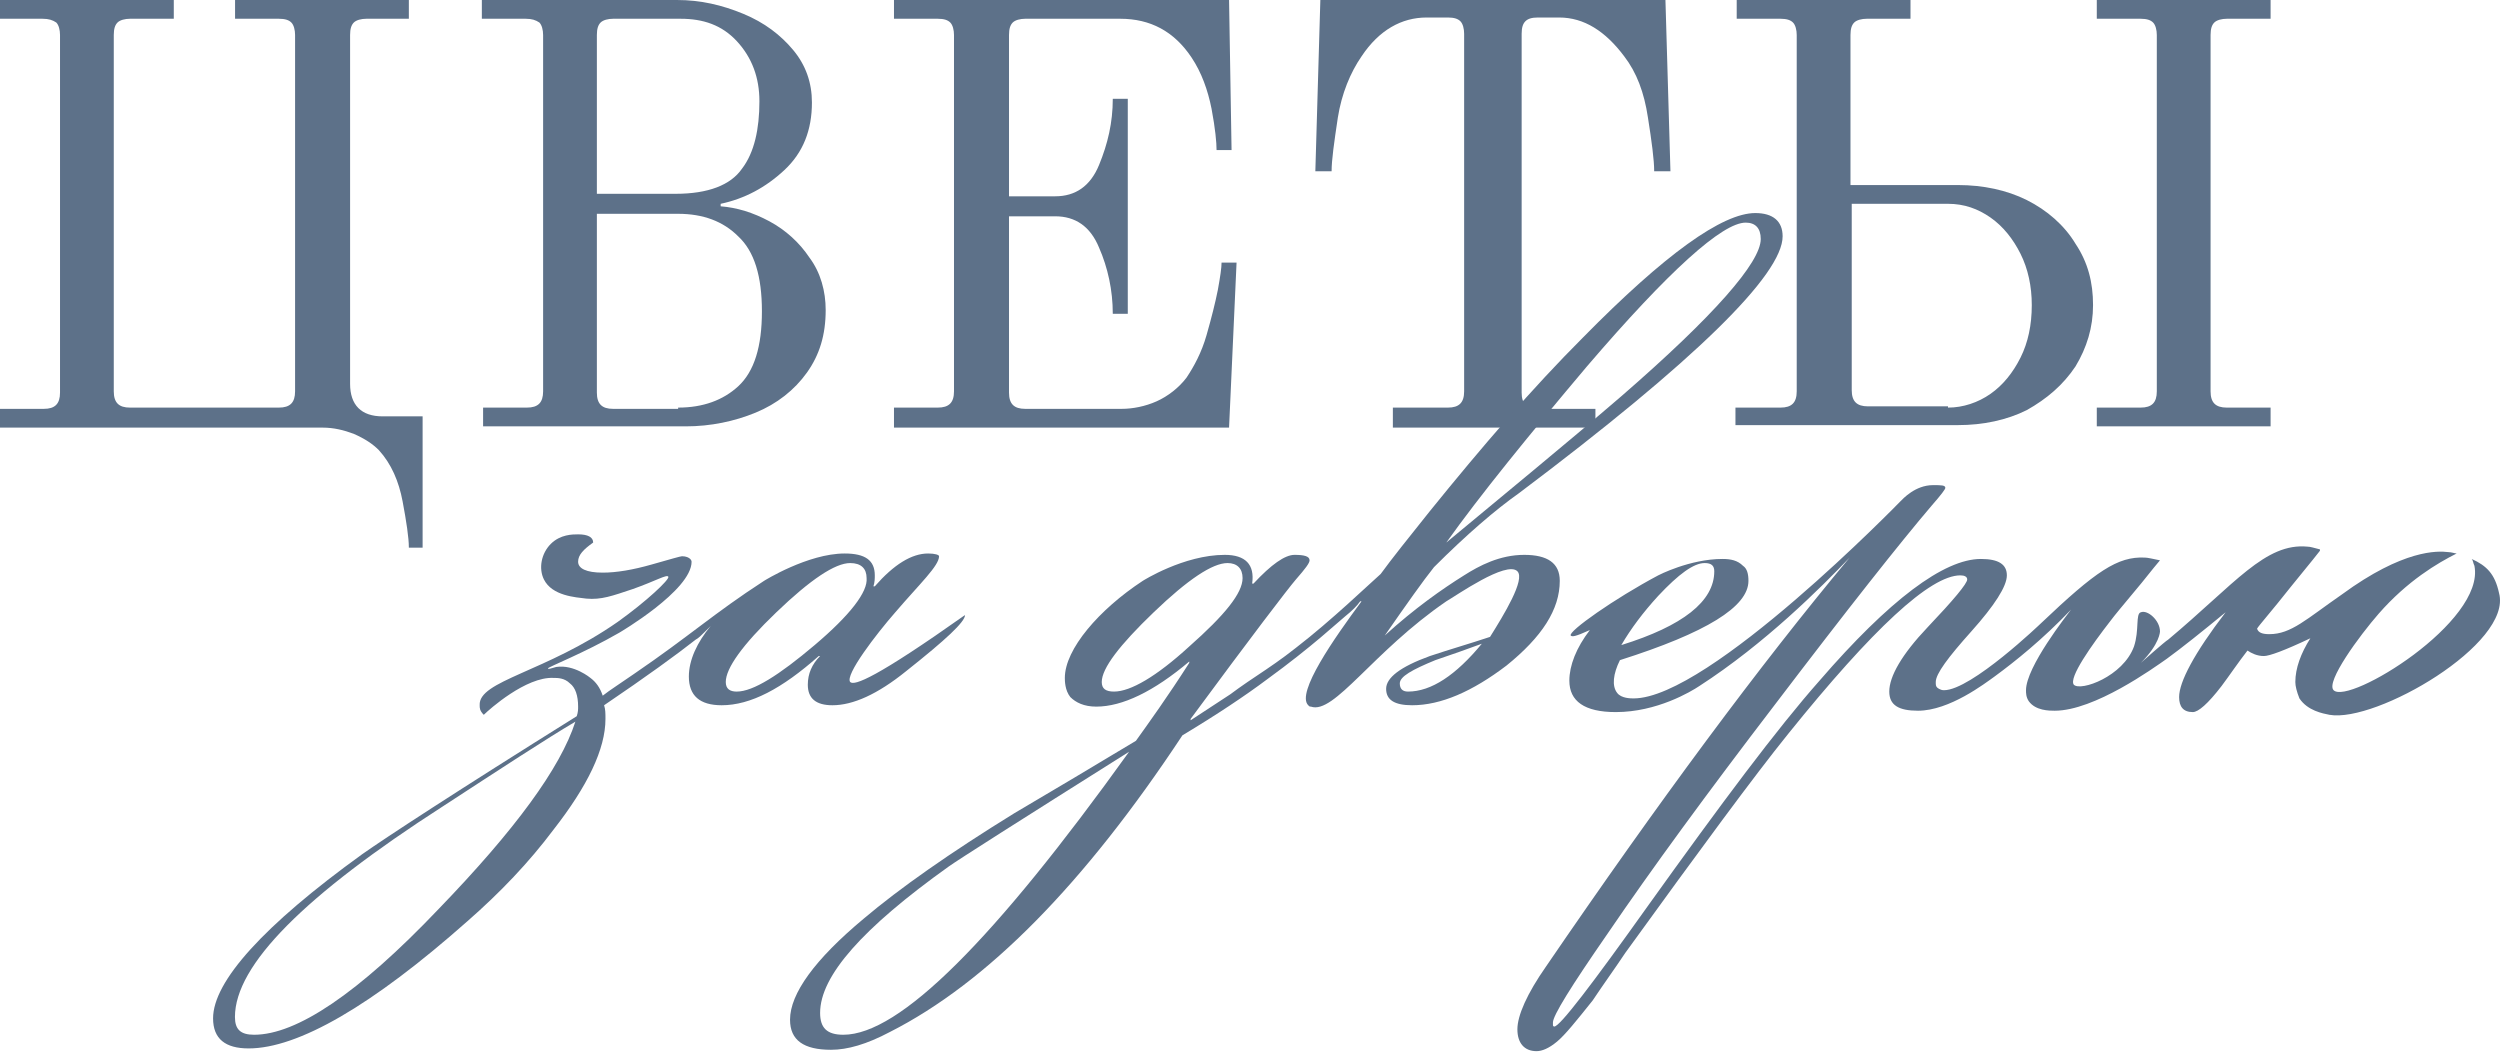 <?xml version="1.0" encoding="UTF-8"?> <svg xmlns="http://www.w3.org/2000/svg" width="358" height="151" viewBox="0 0 358 151" fill="none"><path d="M248.696 58.369H254.962C256.574 58.369 257.29 57.653 257.29 56.042V5.013C257.29 4.297 257.111 3.581 256.753 3.223C256.395 2.865 255.858 2.686 254.962 2.686H248.696V0H273.583V2.686H267.317C266.6 2.686 265.884 2.865 265.526 3.223C265.168 3.581 264.989 4.118 264.989 5.013V26.499H280.387C283.968 26.499 287.37 27.215 290.235 28.648C293.099 30.08 295.606 32.228 297.217 34.914C299.008 37.6 299.724 40.465 299.724 43.687C299.724 46.91 298.829 49.775 297.217 52.461C295.427 55.146 293.099 57.116 290.235 58.727C287.37 60.16 283.968 60.876 280.387 60.876H248.517V58.369H248.696ZM300.261 58.369H306.528C308.139 58.369 308.855 57.653 308.855 56.042V5.013C308.855 4.297 308.676 3.581 308.318 3.223C307.96 2.865 307.423 2.686 306.528 2.686H300.261V0H325.149V2.686H318.882C318.166 2.686 317.45 2.865 317.092 3.223C316.733 3.581 316.554 4.118 316.554 5.013V56.042C316.554 57.653 317.271 58.369 318.882 58.369H325.149V61.055H300.261V58.369ZM278.955 58.369C281.103 58.369 283.252 57.653 285.042 56.4C286.833 55.146 288.265 53.356 289.339 51.207C290.414 49.059 290.951 46.552 290.951 43.687C290.951 41.002 290.414 38.495 289.339 36.346C288.265 34.198 286.833 32.407 285.042 31.154C283.252 29.901 281.282 29.185 278.955 29.185H265.168V55.863C265.168 57.474 265.884 58.19 267.496 58.19H278.955V58.369Z" fill="#5D7189"></path><path d="M199.1 58.369H207.336C208.948 58.369 209.664 57.653 209.664 56.042V4.834C209.664 4.118 209.485 3.402 209.127 3.044C208.769 2.686 208.232 2.507 207.336 2.507H204.293C200.712 2.507 197.489 4.297 194.982 8.057C193.371 10.385 192.117 13.428 191.58 16.83C191.043 20.411 190.685 22.918 190.685 24.529H188.357L189.074 0H238.491L239.207 24.529H236.879C236.879 22.918 236.521 20.232 235.984 16.83C235.447 13.249 234.372 10.385 232.582 8.057C229.896 4.476 226.852 2.507 223.272 2.507H220.228C219.333 2.507 218.795 2.686 218.437 3.044C218.079 3.402 217.9 3.939 217.9 4.834V56.221C217.9 57.832 218.616 58.548 220.228 58.548H228.464V61.234H199.458V58.369H199.1Z" fill="#5D7189"></path><path d="M128.018 58.369H134.284C135.896 58.369 136.612 57.653 136.612 56.042V5.013C136.612 4.297 136.433 3.581 136.075 3.223C135.717 2.865 135.179 2.686 134.284 2.686H128.018V0H176.002L176.36 21.486H174.212C174.212 20.411 174.033 18.442 173.495 15.577C172.958 12.891 172.063 10.385 170.631 8.236C168.124 4.476 164.722 2.686 160.425 2.686H146.817C146.101 2.686 145.385 2.865 145.027 3.223C144.669 3.581 144.49 4.118 144.49 5.013V28.11H151.115C153.979 28.11 156.128 26.678 157.381 23.634C158.635 20.59 159.351 17.547 159.351 14.145H161.499V44.941H159.351C159.351 41.539 158.635 38.316 157.381 35.451C156.128 32.407 153.979 30.975 151.115 30.975H144.49V56.221C144.49 57.832 145.206 58.548 146.817 58.548H160.604C162.216 58.548 164.006 58.19 165.617 57.474C167.229 56.758 168.84 55.505 169.915 54.072C170.989 52.461 172.063 50.491 172.779 47.985C173.495 45.478 174.033 43.329 174.391 41.539C174.749 39.569 174.928 38.316 174.928 37.6H177.076L176.002 61.234H128.018V58.369Z" fill="#5D7189"></path><path d="M69.179 58.369H75.446C77.057 58.369 77.773 57.653 77.773 56.042V5.013C77.773 4.297 77.594 3.581 77.236 3.223C76.699 2.865 76.162 2.686 75.267 2.686H69V0H96.931C100.333 0 103.377 0.716 106.421 1.97C109.465 3.223 111.792 5.013 113.583 7.162C115.373 9.31 116.268 11.817 116.268 14.682C116.268 18.621 115.015 21.844 112.329 24.35C109.644 26.857 106.6 28.468 103.198 29.185V29.543C105.526 29.722 107.853 30.438 110.181 31.691C112.508 32.945 114.478 34.735 115.91 36.884C117.522 39.032 118.238 41.718 118.238 44.404C118.238 47.985 117.343 50.849 115.552 53.356C113.762 55.863 111.255 57.832 108.211 59.086C105.167 60.339 101.766 61.055 98.185 61.055H69.179V58.369ZM96.752 27.752C101.407 27.752 104.63 26.499 106.242 24.171C108.032 21.844 108.748 18.442 108.748 14.503C108.748 11.101 107.674 8.236 105.526 5.909C103.377 3.581 100.691 2.686 97.469 2.686H87.8C87.084 2.686 86.368 2.865 86.01 3.223C85.651 3.581 85.472 4.118 85.472 5.013V27.752H96.752ZM97.11 58.369C100.691 58.369 103.556 57.295 105.705 55.325C108.032 53.177 109.106 49.596 109.106 44.583C109.106 39.569 108.032 35.988 105.705 33.84C103.556 31.691 100.691 30.617 97.11 30.617H85.472V56.221C85.472 57.832 86.189 58.548 87.8 58.548H97.11V58.369Z" fill="#5D7189"></path><path d="M58.548 78.422C58.548 76.99 58.19 74.662 57.653 71.798C57.116 68.933 56.042 66.426 54.251 64.457C53.356 63.562 52.282 62.846 50.67 62.129C49.238 61.592 47.806 61.234 46.194 61.234H0V58.548H6.267C7.878 58.548 8.594 57.832 8.594 56.221V5.013C8.594 4.297 8.415 3.581 8.057 3.223C7.52 2.865 6.983 2.686 6.088 2.686H0V0H24.887V2.686H18.621C17.905 2.686 17.189 2.865 16.83 3.223C16.472 3.581 16.293 4.118 16.293 5.013V56.042C16.293 57.653 17.009 58.369 18.621 58.369H39.928C41.539 58.369 42.255 57.653 42.255 56.042V5.013C42.255 4.297 42.076 3.581 41.718 3.223C41.36 2.865 40.823 2.686 39.928 2.686H33.661V0H58.548V2.686H52.461C51.745 2.686 51.028 2.865 50.67 3.223C50.312 3.581 50.133 4.118 50.133 5.013V54.967C50.133 58.011 51.745 59.623 54.788 59.623H60.518V78.422H58.548Z" fill="#5D7189"></path><path d="M353.948 80.043C354.144 80.239 354.144 80.63 354.34 81.022C355.906 89.049 336.327 100.992 334.174 98.838C332.999 97.663 337.894 91.007 340.635 87.874C344.746 83.176 349.053 80.63 351.794 79.26C351.599 79.26 351.011 79.064 350.62 79.064C349.053 78.868 344.159 78.672 335.349 85.133C330.258 88.657 328.105 90.811 324.972 90.811C323.993 90.811 323.406 90.615 323.21 90.028C323.406 89.636 325.168 87.679 328.105 83.959C330.846 80.63 332.216 78.868 332.216 78.868V78.672C331.433 78.477 330.845 78.281 330.454 78.281C324.385 77.694 320.077 83.567 310.484 91.594C310.092 91.79 306.568 94.923 306.568 94.923C309.309 92.182 309.309 90.42 309.309 90.42C309.309 88.853 307.547 87.287 306.568 87.679C305.785 87.874 306.373 90.224 305.589 92.573C304.023 96.88 297.954 99.034 296.975 98.055C296.192 97.076 299.52 92.377 302.261 88.853C302.848 88.07 303.827 86.895 305.785 84.546C306.96 83.176 308.135 81.609 309.309 80.239C308.33 80.043 307.547 79.847 307.156 79.847C303.24 79.651 300.107 81.805 292.276 89.245C292.276 89.245 282.291 98.838 278.376 98.838C277.788 98.838 277.397 98.447 277.397 98.447C277.201 98.251 277.201 98.055 277.201 97.663C277.201 96.489 278.963 94.139 282.291 90.42C285.62 86.7 287.382 83.959 287.382 82.392C287.382 80.826 286.207 80.043 283.662 80.043C278.376 80.043 270.544 85.916 260.559 97.468C254.49 104.32 246.463 115.088 236.086 129.576C227.863 141.127 223.36 147.001 222.577 147.001C222.577 147.001 222.381 147.001 222.381 146.805V146.414C222.381 145.435 224.927 141.323 230.213 133.688C236.478 124.486 244.505 113.522 254.098 100.992C264.671 87.091 272.11 77.694 276.613 72.407C277.984 70.841 278.571 70.058 278.571 69.862C278.571 69.471 277.984 69.471 276.809 69.471C274.264 69.471 272.502 71.428 272.11 71.82C272.11 71.82 244.701 100.013 233.933 100.013C233.541 100.013 232.171 100.013 231.583 99.23C230.8 98.251 230.996 96.489 231.975 94.531C244.309 90.615 250.378 86.895 250.378 83.176C250.378 82.197 250.183 81.413 249.595 81.022C248.812 80.239 247.833 80.043 246.659 80.043C241.96 80.043 237.457 82.392 237.457 82.392C231.192 85.721 224.535 90.419 224.927 91.007C225.122 91.203 225.514 91.203 227.668 90.224C225.71 92.769 224.731 95.314 224.731 97.468C224.731 100.405 226.884 101.971 231.387 101.971C237.261 101.971 242.156 99.034 243.33 98.251C252.728 92.182 260.755 84.154 264.866 79.847C251.945 95.314 237.457 114.892 221.402 138.387C218.661 142.302 217.291 145.435 217.291 147.393C217.291 149.35 218.27 150.525 220.032 150.525C220.815 150.525 221.794 150.134 222.969 149.155C224.143 148.176 225.71 146.218 228.059 143.281C229.625 140.932 231.192 138.778 232.758 136.429C243.526 121.549 251.162 111.173 256.056 105.103C268.195 90.028 276.418 82.392 280.725 82.392C281.312 82.392 281.704 82.588 281.704 82.98C281.704 83.567 279.746 85.916 276.026 89.832C272.306 93.748 270.544 96.88 270.544 99.034C270.544 100.992 271.915 101.775 274.656 101.775C279.159 101.775 284.249 97.859 285.619 96.88C288.556 94.727 292.472 91.594 296.583 87.287C295.996 88.07 290.123 95.51 290.123 98.838C290.123 99.23 290.123 99.817 290.514 100.405C291.493 101.775 293.451 101.775 294.234 101.775C299.912 101.775 308.33 95.706 310.288 94.335C312.442 92.769 315.379 90.419 318.707 87.679C314.204 93.552 312.05 97.663 312.05 99.817C312.05 101.188 312.638 101.971 314.008 101.971C314.791 101.971 316.162 100.796 318.12 98.251C319.294 96.685 320.469 94.923 321.839 93.16C322.427 93.552 323.21 93.944 324.189 93.944C324.972 93.944 327.126 93.16 330.846 91.398C329.475 93.552 328.692 95.706 328.692 97.663C328.692 98.251 328.888 99.034 329.279 100.013C330.454 101.775 332.608 102.167 333.586 102.362C340.243 103.537 359.821 92.182 357.864 84.938C357.276 82.197 356.102 81.022 353.948 80.043ZM232.171 92.377C233.541 90.028 235.303 87.679 237.457 85.329C240.393 82.197 242.547 80.63 244.113 80.63C245.092 80.63 245.484 81.022 245.484 81.805C245.484 86.112 240.981 89.636 232.171 92.377Z" fill="#5D7189"></path><path d="M217.485 70.645C242.742 51.654 255.272 39.32 255.272 33.838C255.272 31.684 253.901 30.51 251.356 30.51C246.657 30.51 238.434 36.383 226.687 48.326C219.443 55.57 212.199 63.989 204.76 73.191C201.627 77.106 199.278 80.043 197.711 82.197C196.145 83.567 190.663 88.853 185.573 92.769C183.615 94.335 181.266 95.901 181.266 95.901C179.503 97.076 177.741 98.251 176.175 99.426L170.497 103.145V102.95C179.308 91.007 184.398 84.35 185.573 82.98C186.943 81.413 187.531 80.63 187.531 80.239C187.531 79.651 186.747 79.456 185.377 79.456C184.006 79.456 182.049 80.826 179.503 83.567H179.308C179.699 80.826 178.329 79.456 175.392 79.456C169.518 79.456 163.645 83.176 163.645 83.176C157.38 87.287 152.485 92.965 152.485 97.076C152.485 97.468 152.485 98.838 153.268 99.817C154.052 100.6 155.226 101.188 156.988 101.188C160.708 101.188 165.211 99.034 170.302 94.727V94.923C167.169 99.817 164.624 103.341 162.666 106.082C156.793 109.606 150.919 113.13 145.241 116.459C136.039 122.136 128.795 127.227 123.705 131.534C116.657 137.408 113.133 142.302 113.133 146.022C113.133 148.959 115.091 150.329 119.006 150.329C121.356 150.329 124.097 149.546 127.425 147.784C141.326 140.736 155.226 126.64 169.323 105.299C174.217 102.362 178.329 99.621 181.461 97.272C187.922 92.573 191.642 89.049 192.621 88.266C193.6 87.483 194.383 86.7 194.775 86.112H194.97C191.055 91.398 185.573 99.23 187.335 100.992C187.531 101.188 187.531 101.188 187.726 101.188C191.055 102.362 196.537 93.356 207.109 86.112C208.479 85.329 215.723 80.239 217.29 81.805C218.464 82.98 215.332 88.07 213.374 91.203C210.437 92.182 207.696 92.965 204.76 93.944C200.452 95.51 198.494 97.076 198.494 98.642C198.494 100.209 199.669 100.992 202.214 100.992C206.326 100.992 210.829 99.034 215.723 95.314C220.814 91.203 223.359 87.287 223.359 83.176C223.359 80.63 221.597 79.456 218.269 79.456C214.745 79.456 211.808 81.022 209.654 82.392C206.522 84.35 202.606 87.091 198.299 91.007C201.431 86.504 203.781 83.176 205.347 81.218C210.046 76.519 214.157 72.995 217.485 70.645ZM207.109 77.694C212.004 70.841 218.856 62.422 227.275 52.438C239.022 38.733 246.657 31.88 249.986 31.88C251.356 31.88 252.139 32.663 252.139 34.23C252.139 37.558 245.483 45.194 232.169 56.745C223.751 63.989 215.332 70.841 207.109 77.694ZM159.534 99.034C158.359 99.034 157.771 98.642 157.771 97.663C157.771 95.706 160.317 92.377 165.211 87.679C170.106 82.98 173.63 80.63 175.784 80.63C177.154 80.63 177.937 81.413 177.937 82.784C177.937 84.938 175.392 88.07 170.302 92.573C165.603 96.88 161.883 99.034 159.534 99.034ZM161.687 107.649C142.305 134.667 128.795 148.176 120.768 148.176C118.419 148.176 117.44 147.197 117.44 145.043C117.44 139.757 123.509 132.905 135.844 124.094C137.214 123.115 145.829 117.633 161.687 107.649ZM212.199 92.182C208.479 96.685 204.955 99.034 201.627 99.034C200.844 99.034 200.452 98.642 200.452 97.859C200.452 96.88 202.214 95.901 205.543 94.531C207.892 93.748 210.046 92.965 212.199 92.182Z" fill="#5D7189"></path><path d="M121.747 97.664C120.964 96.685 125.467 90.812 128.208 87.679C131.732 83.568 134.473 81.023 134.473 79.652C134.473 79.456 133.885 79.26 132.907 79.26C130.557 79.26 128.012 80.827 125.271 83.959H125.075C125.271 83.372 125.271 82.785 125.271 82.393C125.271 80.239 123.9 79.26 120.964 79.26C115.678 79.26 109.413 83.176 109.413 83.176C102.169 87.875 98.84 91.007 90.813 96.49C88.855 97.86 87.289 98.839 86.31 99.622C85.918 98.447 85.331 97.664 84.548 97.077C84.548 97.077 82.199 95.119 79.653 95.51C78.87 95.706 78.479 95.902 78.479 95.706C78.479 95.51 83.569 93.553 88.659 90.616C88.659 90.616 99.036 84.547 99.036 80.435C99.036 80.239 98.84 80.044 98.84 80.044C98.644 79.848 98.253 79.652 97.665 79.652C97.47 79.652 96.099 80.044 93.358 80.827C90.617 81.61 88.268 82.001 86.31 82.001C83.961 82.001 82.786 81.414 82.786 80.435C82.786 79.456 83.569 78.673 84.94 77.694C84.94 76.911 84.156 76.519 82.786 76.519C82.003 76.519 80.241 76.519 78.87 77.89C77.5 79.26 77.108 81.414 77.891 82.98C79.066 85.33 82.394 85.526 83.961 85.721C86.114 85.917 87.68 85.33 90.617 84.351C93.946 83.176 95.512 82.197 95.708 82.589C95.903 82.98 92.575 86.113 88.464 89.05C78.087 96.294 68.494 97.468 68.689 100.992C68.689 101.384 68.689 101.776 69.277 102.363C70.06 101.58 75.346 96.881 79.262 97.077C79.849 97.077 80.828 97.077 81.611 97.86C82.394 98.447 82.786 99.622 82.786 101.188C82.786 101.58 82.786 101.971 82.59 102.559C65.361 113.327 55.181 119.983 51.852 122.333C37.756 132.514 30.512 140.541 30.512 145.827C30.512 148.764 32.274 150.134 35.602 150.134C42.65 150.134 53.223 144.065 66.927 131.926C71.626 127.815 75.738 123.508 79.262 118.809C84.156 112.544 86.702 107.258 86.702 102.95C86.702 102.167 86.702 101.58 86.506 100.992C92.575 96.881 96.882 93.749 99.623 91.595C100.015 91.399 100.406 91.007 101.19 90.224C101.385 90.029 101.581 89.833 101.777 89.637C99.819 91.986 98.644 94.532 98.644 96.881C98.644 99.622 100.211 100.992 103.343 100.992C107.455 100.992 111.958 98.643 117.244 93.944H117.44C116.265 95.119 115.678 96.49 115.678 98.056C115.678 100.014 116.852 100.992 119.202 100.992C122.138 100.992 125.663 99.426 129.774 96.098C135.452 91.595 138.193 89.05 138.193 88.071C125.467 97.077 122.334 98.251 121.747 97.664ZM62.816 130.164C51.265 142.303 42.455 148.176 36.385 148.176C34.427 148.176 33.644 147.393 33.644 145.631C33.644 138.191 43.629 128.206 63.403 115.48C71.822 109.999 78.087 105.887 82.394 103.342C80.241 109.999 73.78 118.809 62.816 130.164ZM116.657 92.378C111.566 96.685 107.846 99.035 105.497 99.035C104.518 99.035 103.931 98.643 103.931 97.664C103.931 95.706 106.28 92.378 111.175 87.679C116.069 82.98 119.593 80.631 121.747 80.631C123.313 80.631 124.096 81.414 124.096 82.785C124.292 84.742 121.747 88.071 116.657 92.378Z" fill="#5D7189"></path></svg> 
